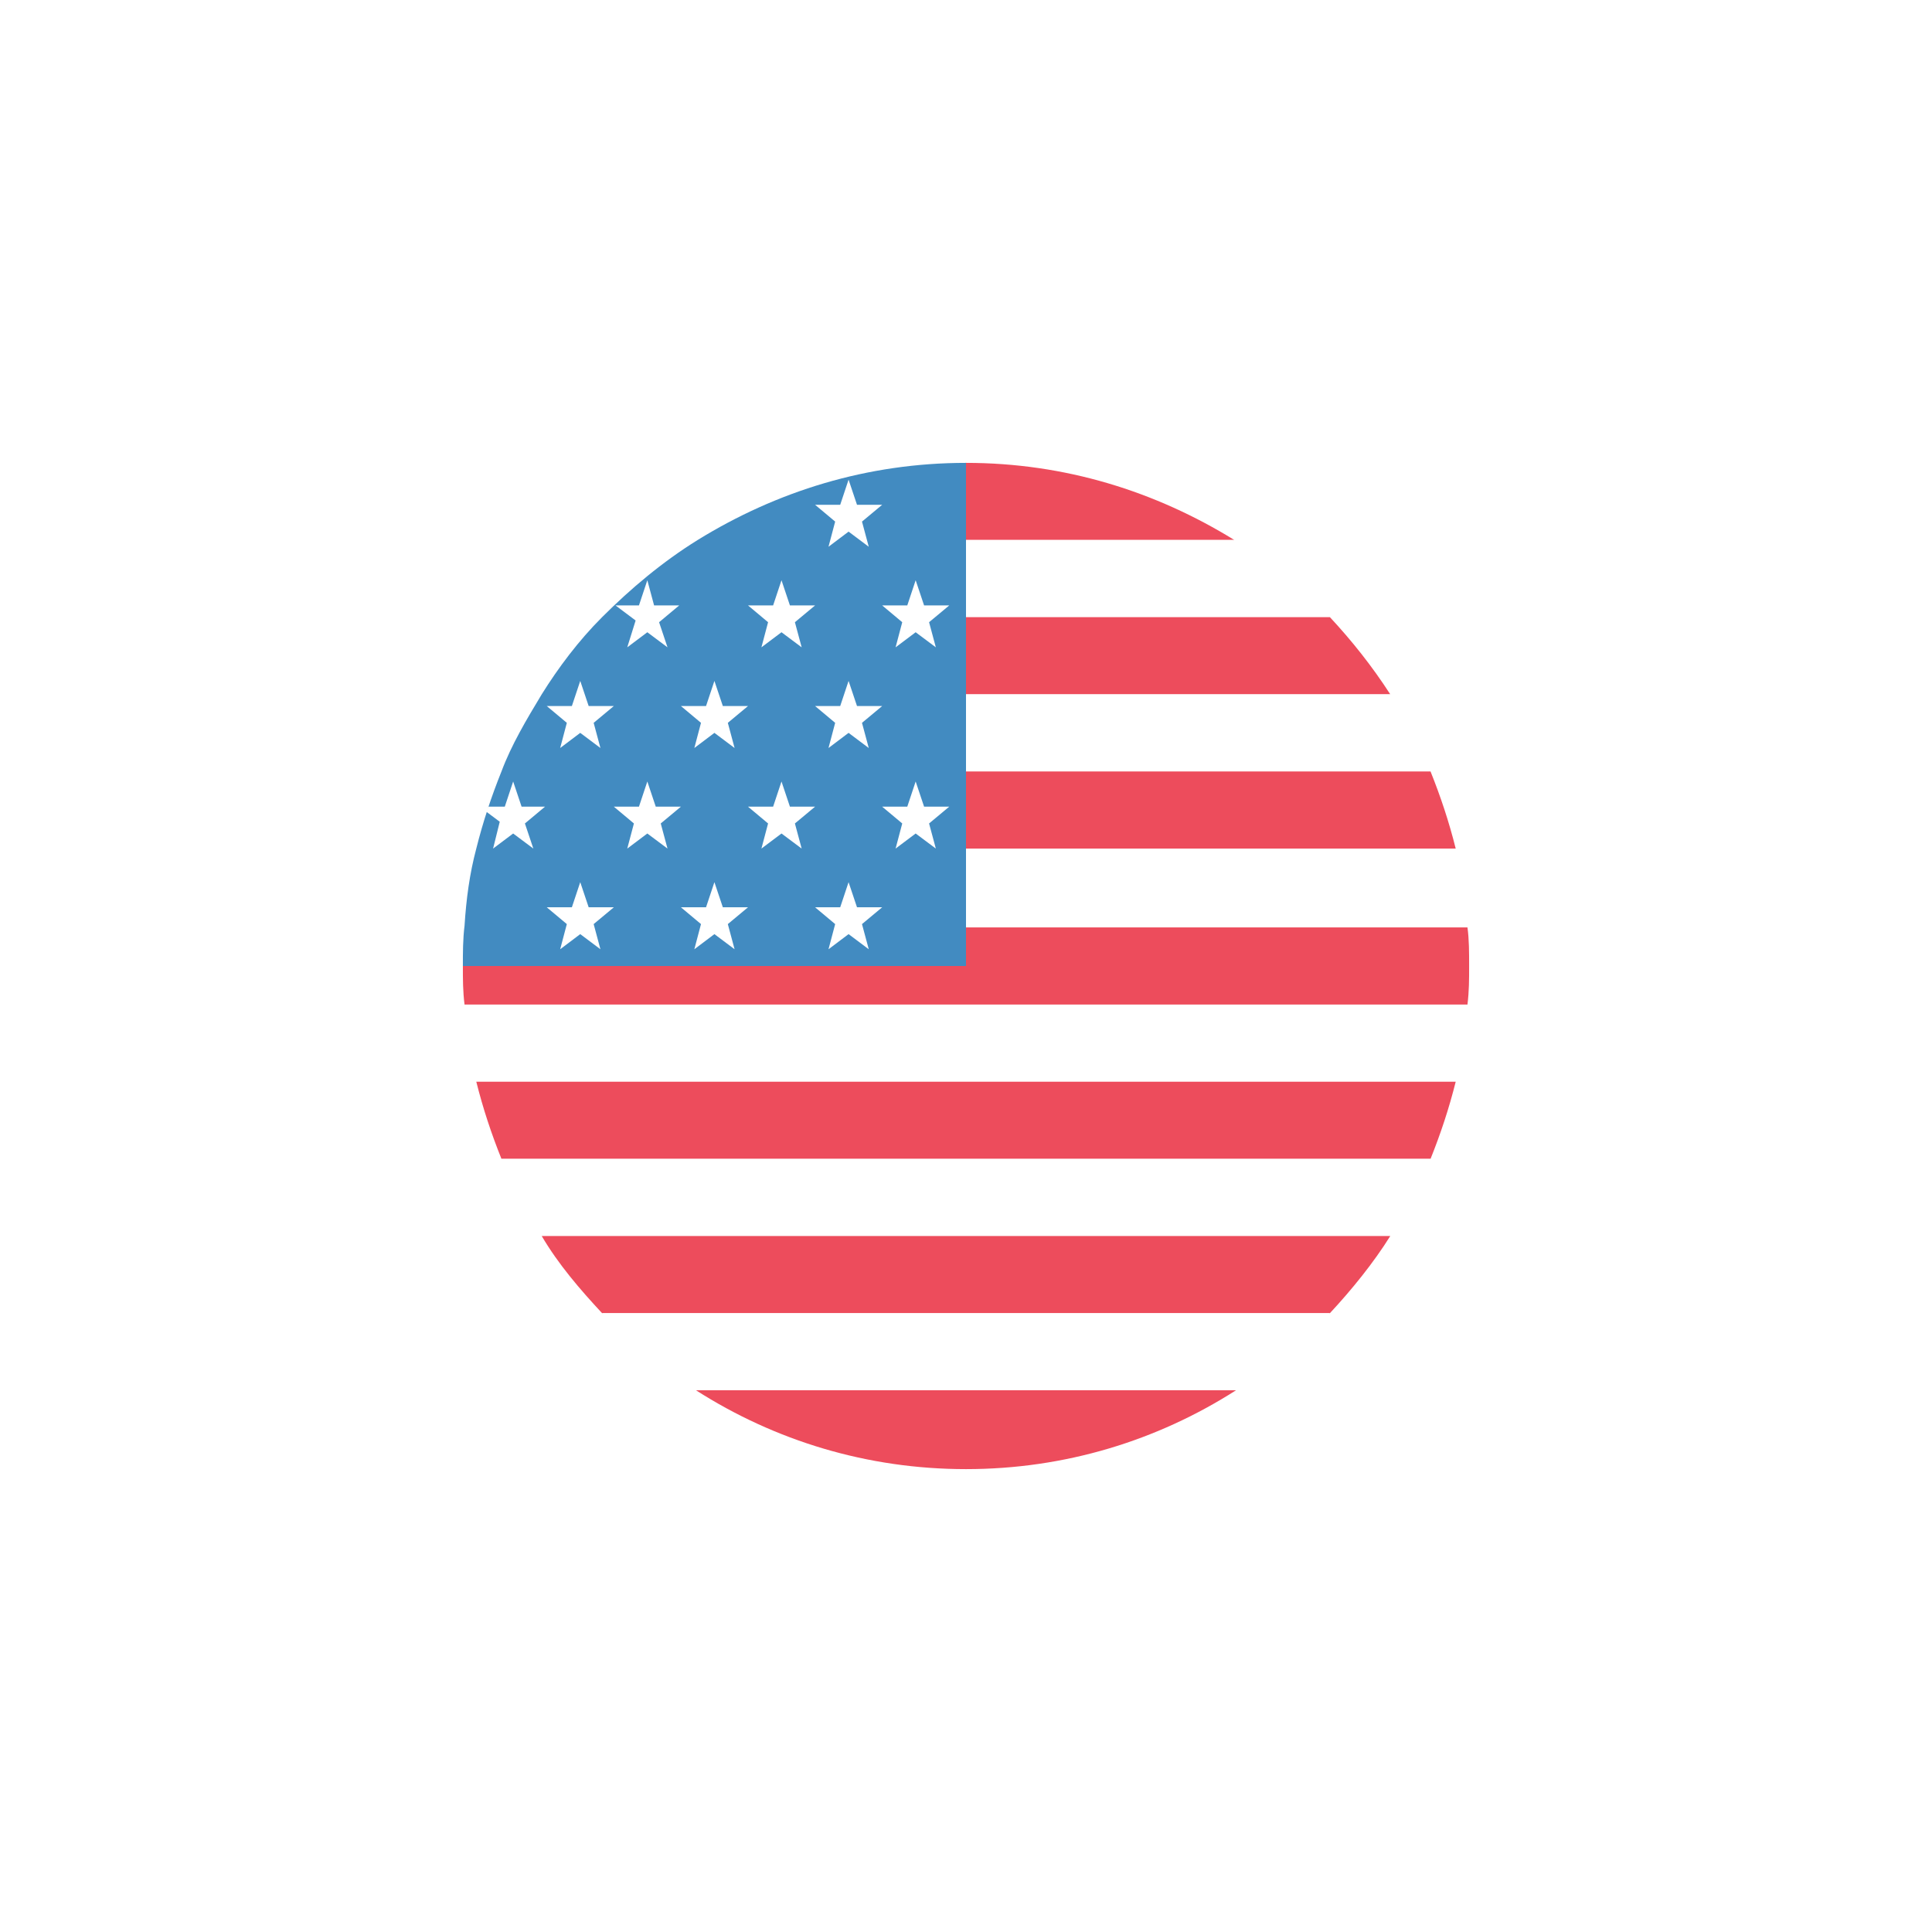 <svg width="36" height="36" viewBox="0 0 36 36" fill="none" xmlns="http://www.w3.org/2000/svg">
<g filter="url(#filter0_d_2245_413)">
<rect x="8" y="8" width="20" height="20" rx="10" fill="white"/>
<path d="M23 10.062C21.531 9.156 19.844 8.625 18 8.625V10.062H23Z" fill="#ED4C5C"/>
<path d="M18 11.5H24.75C24.219 10.969 23.625 10.469 23 10.062H18V11.5Z" fill="white"/>
<path d="M18 12.938H25.906C25.562 12.406 25.188 11.938 24.781 11.5H18V12.938Z" fill="#ED4C5C"/>
<path d="M18 14.375H26.656C26.438 13.875 26.188 13.375 25.906 12.938H18V14.375Z" fill="white"/>
<path d="M18 15.812H27.125C27 15.312 26.844 14.844 26.656 14.375H18V15.812Z" fill="#ED4C5C"/>
<path d="M18 17.281H27.344C27.312 16.781 27.219 16.312 27.125 15.844H18V17.281Z" fill="white"/>
<path d="M27.344 17.281H18V18H8.625C8.625 18.25 8.625 18.469 8.656 18.719H27.344C27.375 18.469 27.375 18.25 27.375 18C27.375 17.75 27.375 17.5 27.344 17.281Z" fill="#ED4C5C"/>
<path d="M8.875 20.156H27.125C27.25 19.688 27.312 19.219 27.344 18.719H8.656C8.688 19.188 8.75 19.688 8.875 20.156Z" fill="white"/>
<path d="M9.344 21.594H26.656C26.844 21.125 27 20.656 27.125 20.156H8.875C9 20.656 9.156 21.125 9.344 21.594Z" fill="#ED4C5C"/>
<path d="M10.094 23.031H25.906C26.188 22.562 26.438 22.094 26.656 21.594H9.344C9.562 22.094 9.812 22.562 10.094 23.031Z" fill="white"/>
<path d="M11.219 24.469H24.781C25.188 24.031 25.594 23.531 25.906 23.031H10.094C10.406 23.562 10.812 24.031 11.219 24.469Z" fill="#ED4C5C"/>
<path d="M12.969 25.906H23.031C23.688 25.5 24.25 25 24.781 24.469H11.219C11.75 25.031 12.344 25.5 12.969 25.906Z" fill="white"/>
<path d="M18 27.375C19.844 27.375 21.562 26.844 23.031 25.906H12.969C14.438 26.844 16.156 27.375 18 27.375Z" fill="#ED4C5C"/>
<path d="M13 10.062C12.344 10.469 11.75 10.969 11.219 11.5C10.781 11.938 10.406 12.438 10.094 12.938C9.812 13.406 9.531 13.875 9.344 14.375C9.156 14.844 9 15.312 8.875 15.812C8.75 16.281 8.688 16.75 8.656 17.25C8.625 17.5 8.625 17.75 8.625 18H18V8.625C16.156 8.625 14.469 9.156 13 10.062Z" fill="#428BC1"/>
<path d="M15.812 8.938L15.969 9.406H16.438L16.062 9.719L16.188 10.188L15.812 9.906L15.438 10.188L15.562 9.719L15.188 9.406H15.656L15.812 8.938ZM17.062 10.812L17.219 11.281H17.688L17.312 11.594L17.438 12.062L17.062 11.781L16.688 12.062L16.812 11.594L16.438 11.281H16.906L17.062 10.812ZM14.562 10.812L14.719 11.281H15.188L14.812 11.594L14.938 12.062L14.562 11.781L14.188 12.062L14.312 11.594L13.938 11.281H14.406L14.562 10.812ZM15.812 12.688L15.969 13.156H16.438L16.062 13.469L16.188 13.938L15.812 13.656L15.438 13.938L15.562 13.469L15.188 13.156H15.656L15.812 12.688ZM13.312 12.688L13.469 13.156H13.938L13.562 13.469L13.688 13.938L13.312 13.656L12.938 13.938L13.062 13.469L12.688 13.156H13.156L13.312 12.688ZM10.812 12.688L10.969 13.156H11.438L11.062 13.469L11.188 13.938L10.812 13.656L10.438 13.938L10.562 13.469L10.188 13.156H10.656L10.812 12.688ZM17.062 14.562L17.219 15.031H17.688L17.312 15.344L17.438 15.812L17.062 15.531L16.688 15.812L16.812 15.344L16.438 15.031H16.906L17.062 14.562ZM14.562 14.562L14.719 15.031H15.188L14.812 15.344L14.938 15.812L14.562 15.531L14.188 15.812L14.312 15.344L13.938 15.031H14.406L14.562 14.562ZM12.062 14.562L12.219 15.031H12.688L12.312 15.344L12.438 15.812L12.062 15.531L11.688 15.812L11.812 15.344L11.438 15.031H11.906L12.062 14.562ZM15.812 16.438L15.969 16.906H16.438L16.062 17.219L16.188 17.688L15.812 17.406L15.438 17.688L15.562 17.219L15.188 16.906H15.656L15.812 16.438ZM13.312 16.438L13.469 16.906H13.938L13.562 17.219L13.688 17.688L13.312 17.406L12.938 17.688L13.062 17.219L12.688 16.906H13.156L13.312 16.438ZM10.812 16.438L10.969 16.906H11.438L11.062 17.219L11.188 17.688L10.812 17.406L10.438 17.688L10.562 17.219L10.188 16.906H10.656L10.812 16.438ZM11.688 12.062L12.062 11.781L12.438 12.062L12.281 11.594L12.656 11.281H12.188L12.062 10.812L11.906 11.281H11.469L11.844 11.562L11.688 12.062ZM9.188 15.812L9.562 15.531L9.938 15.812L9.781 15.344L10.156 15.031H9.719L9.562 14.562L9.406 15.031H9.094C9.094 15.062 9.062 15.094 9.062 15.125L9.312 15.312L9.188 15.812Z" fill="white"/>
</g>
<defs>
<filter id="filter0_d_2245_413" x="0" y="0" width="36" height="36" filterUnits="userSpaceOnUse" color-interpolation-filters="sRGB">
<feFlood flood-opacity="0" result="BackgroundImageFix"/>
<feColorMatrix in="SourceAlpha" type="matrix" values="0 0 0 0 0 0 0 0 0 0 0 0 0 0 0 0 0 0 127 0" result="hardAlpha"/>
<feOffset/>
<feGaussianBlur stdDeviation="4"/>
<feComposite in2="hardAlpha" operator="out"/>
<feColorMatrix type="matrix" values="0 0 0 0 0 0 0 0 0 0 0 0 0 0 0 0 0 0 0.15 0"/>
<feBlend mode="normal" in2="BackgroundImageFix" result="effect1_dropShadow_2245_413"/>
<feBlend mode="normal" in="SourceGraphic" in2="effect1_dropShadow_2245_413" result="shape"/>
</filter>
</defs>
</svg>
